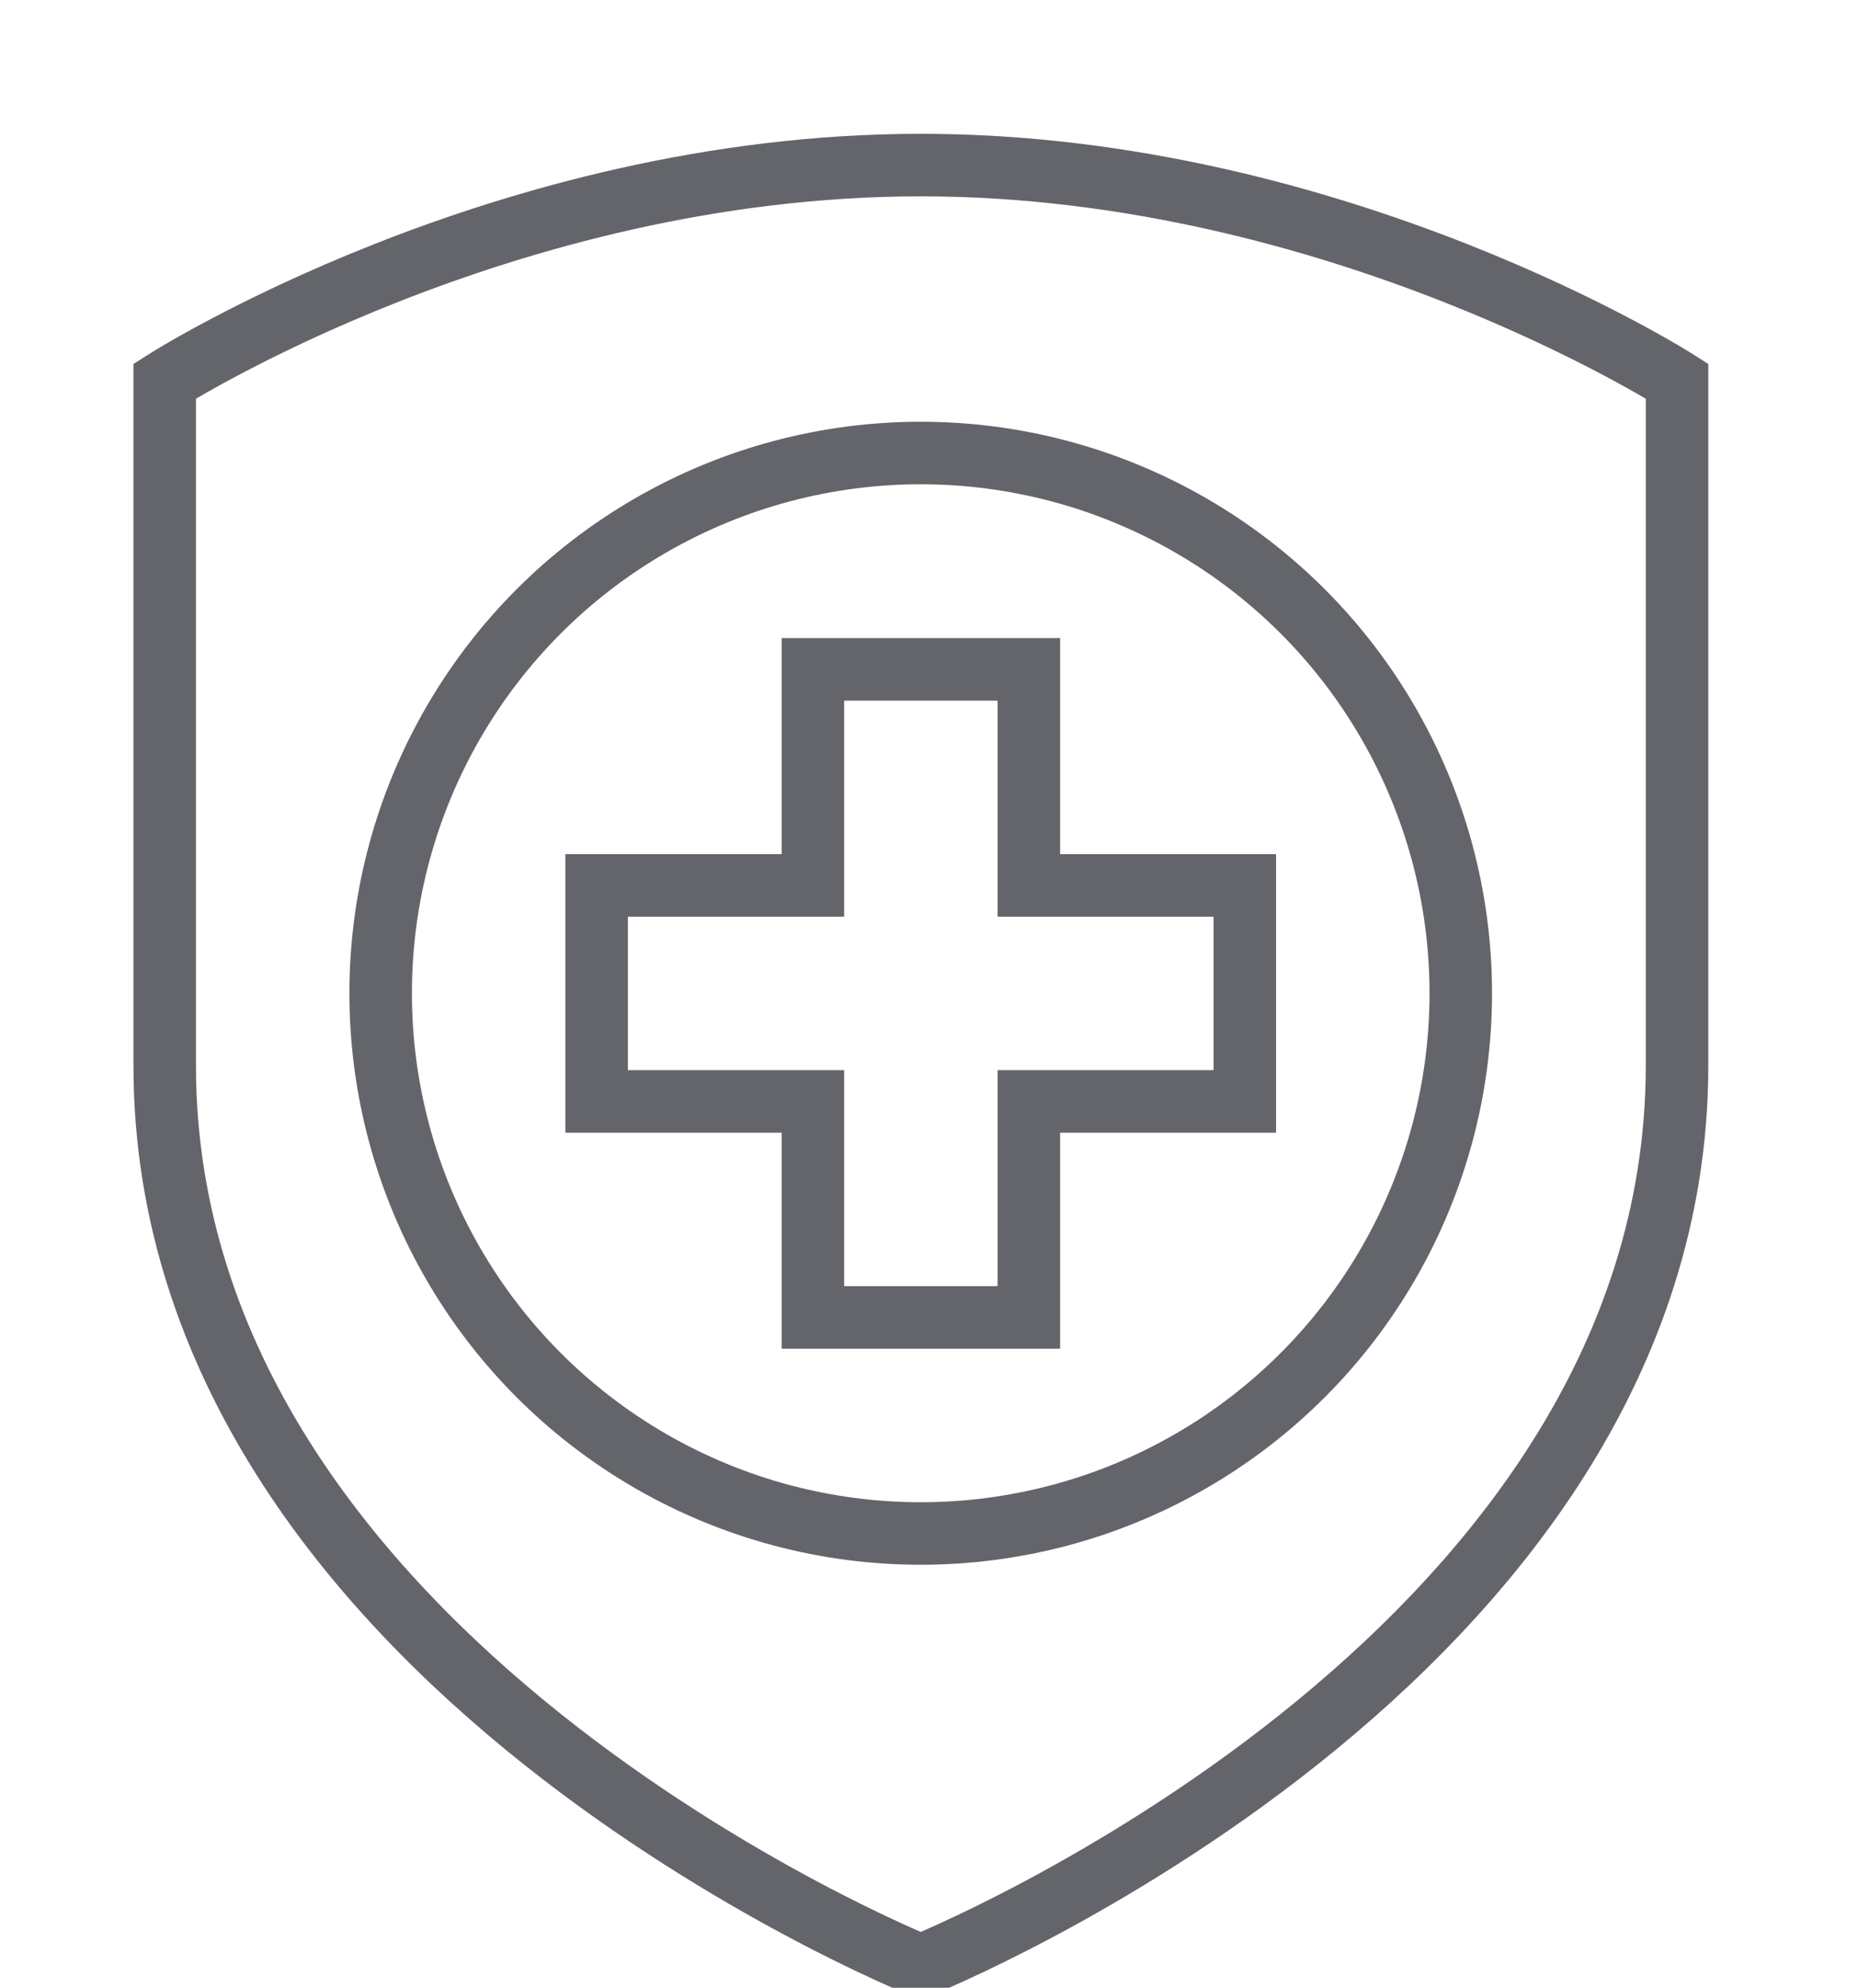 <?xml version="1.0" encoding="UTF-8"?>
<svg xmlns="http://www.w3.org/2000/svg" width="59.45" height="63.58" viewBox="0 0 59.45 63.58">
  <defs>
    <style>.cls-1{fill:none;stroke:#63656a;stroke-miterlimit:10;stroke-width:2px;}</style>
  </defs>
  <path class="cls-1" d="M29.46,62.88s24.2-9.71,24.2-28.8V12.19S42.83,5.28,29.46,5.28,5.27,12.19,5.27,12.19V34.08C5.27,53.17,29.46,62.88,29.46,62.88Z"></path>
  <circle class="cls-1" cx="29.46" cy="31.77" r="17.28"></circle>
  <polygon class="cls-1" points="39.83 28.32 32.92 28.32 32.92 21.41 26.01 21.41 26.01 28.32 19.09 28.32 19.09 35.23 26.01 35.23 26.01 42.14 32.92 42.14 32.92 35.23 39.83 35.23 39.83 28.32"></polygon>
</svg>
